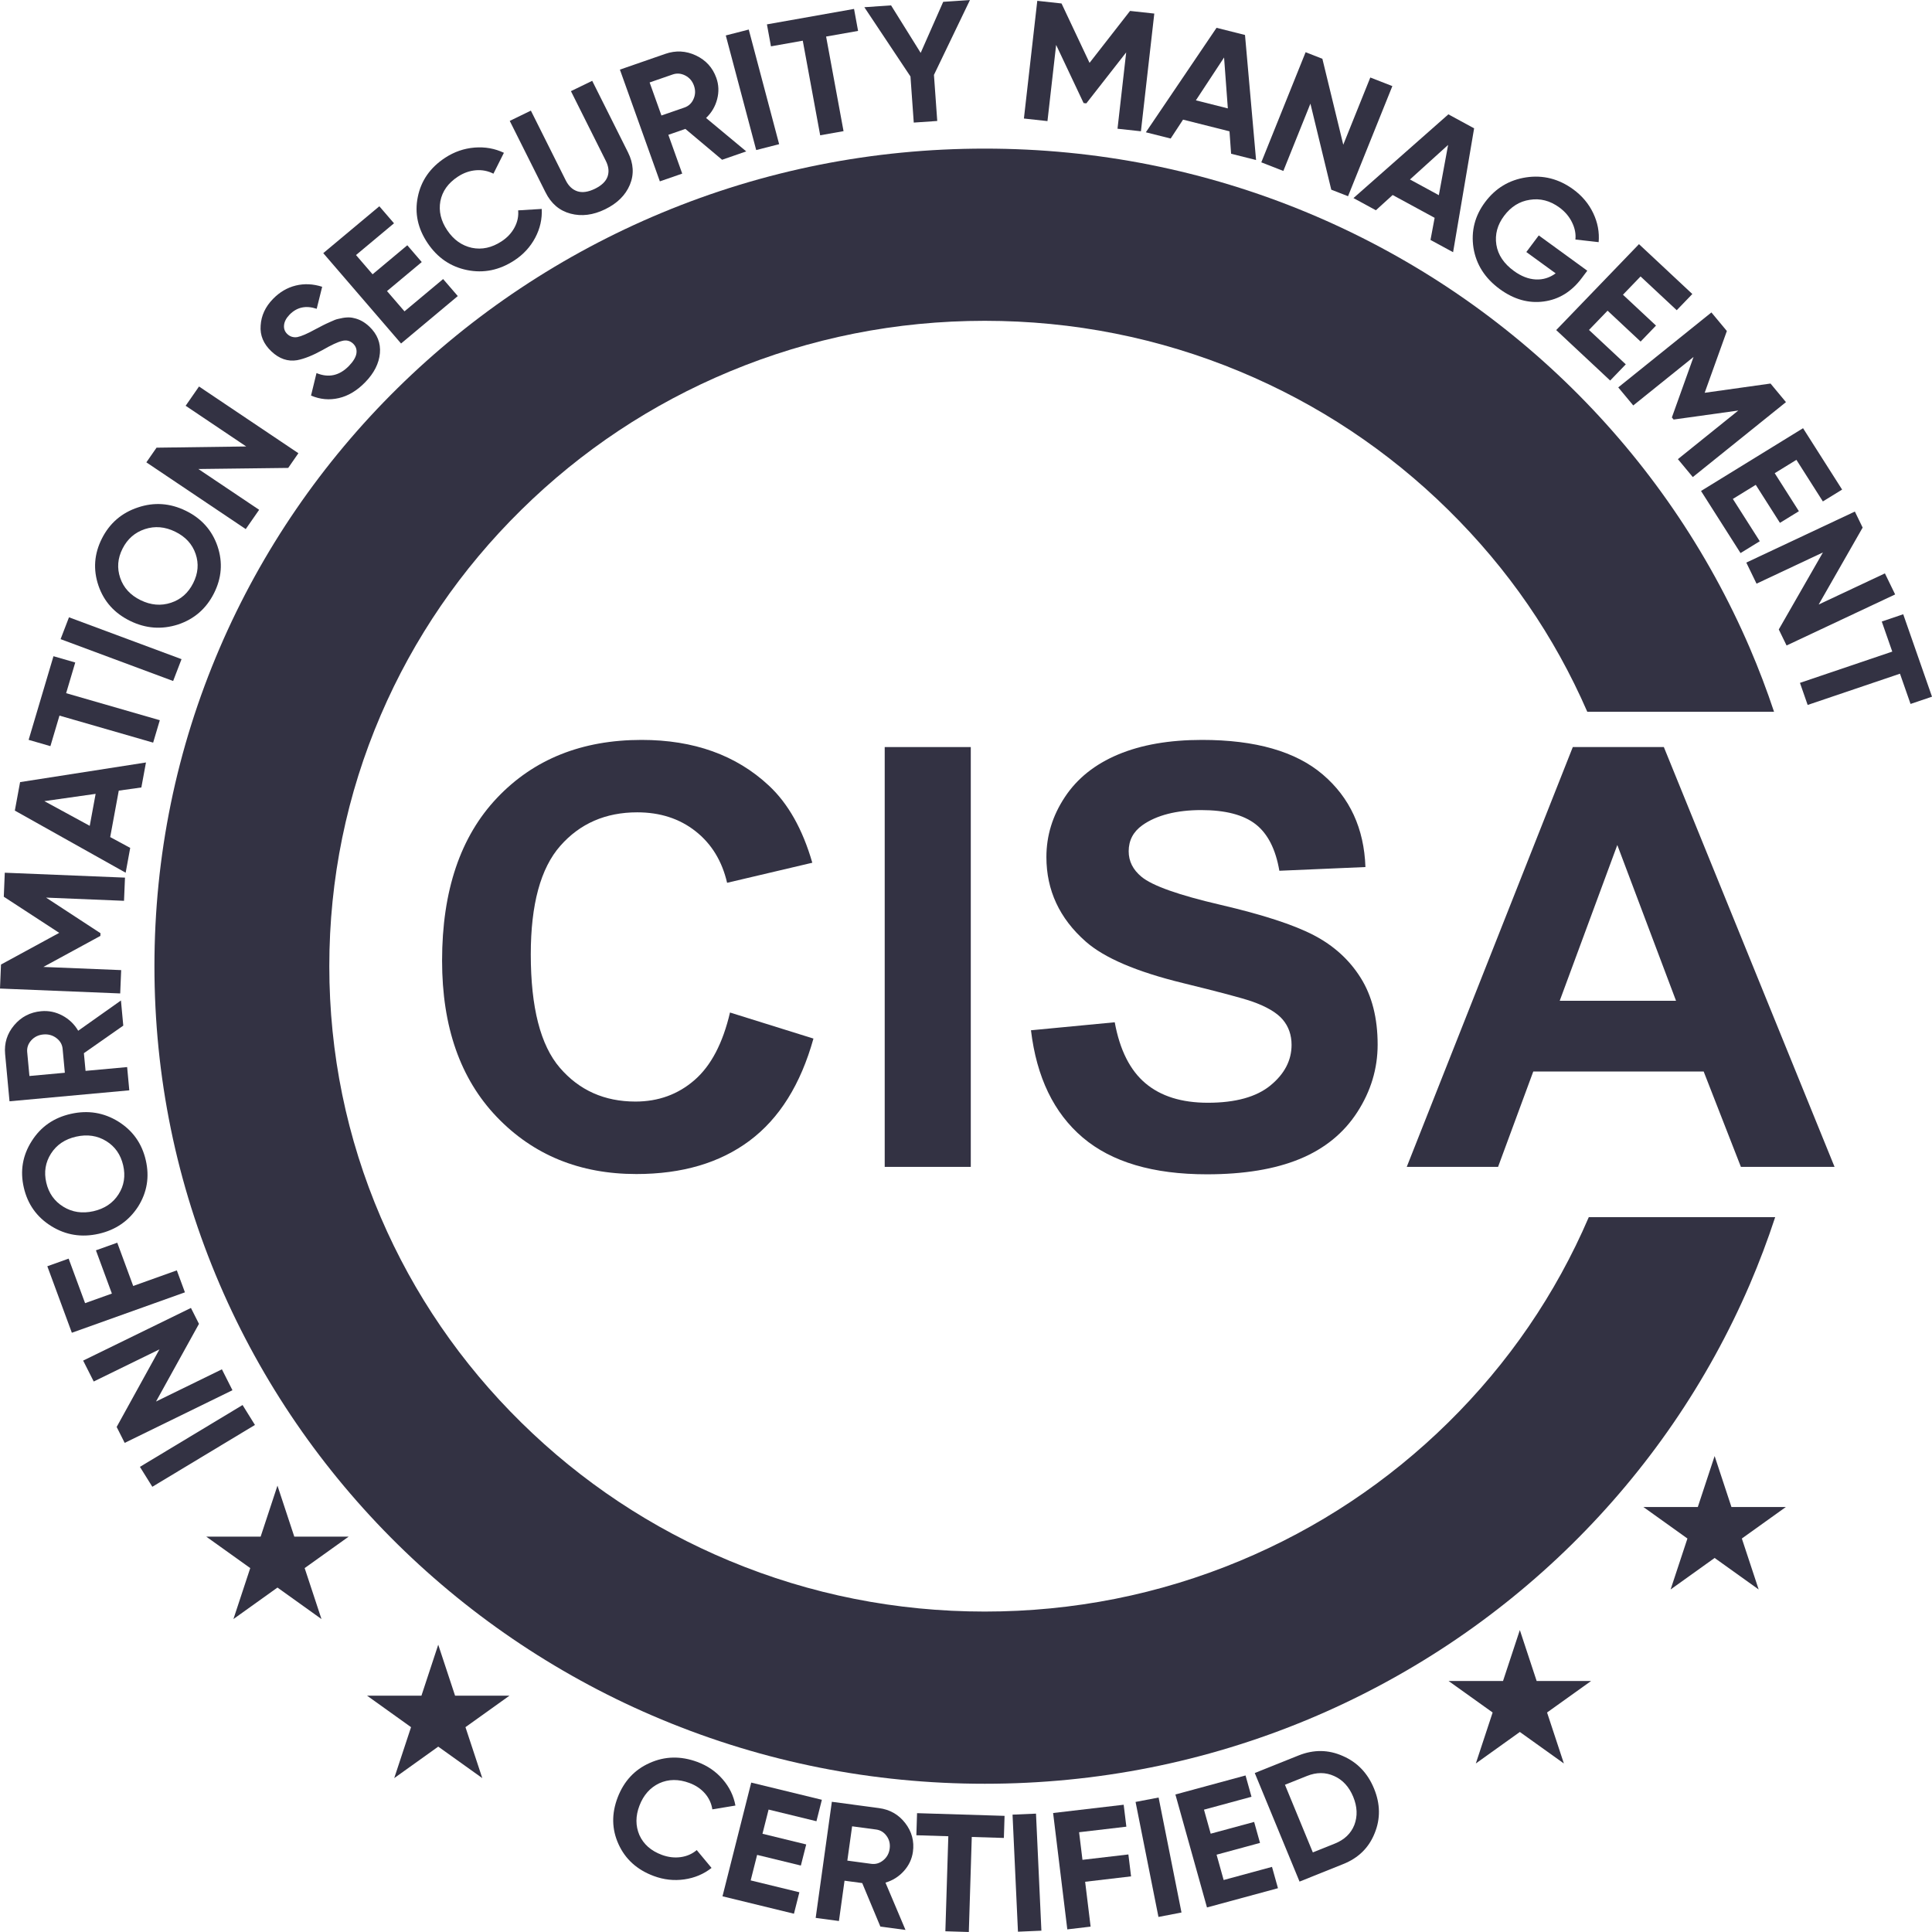 <svg width="78" height="78" viewBox="0 0 78 78" fill="none" xmlns="http://www.w3.org/2000/svg">
<g clip-path="url(#clip0_803_685)">
<path d="M10.293 57.529L6.15 60.025L5.649 59.221L9.793 56.725L10.293 57.529Z" fill="#333243"/>
<path d="M6.437 54.478L3.784 55.775L3.357 54.931L7.709 52.805L8.033 53.448L6.299 56.583L8.959 55.283L9.385 56.127L5.034 58.253L4.71 57.61L6.437 54.478Z" fill="#333243"/>
<path d="M1.911 51.122L2.771 50.814L3.435 52.612L4.517 52.225L3.873 50.479L4.734 50.171L5.378 51.918L7.139 51.288L7.466 52.175L2.901 53.807L1.911 51.123V51.122Z" fill="#333243"/>
<path d="M4.778 45.281C5.36 45.645 5.729 46.164 5.885 46.839C6.042 47.514 5.937 48.141 5.573 48.718C5.198 49.293 4.668 49.658 3.983 49.812C3.293 49.967 2.657 49.865 2.076 49.505C1.489 49.142 1.118 48.624 0.962 47.948C0.805 47.273 0.912 46.647 1.281 46.068C1.645 45.491 2.173 45.124 2.863 44.969C3.553 44.814 4.191 44.917 4.778 45.281ZM4.787 48.215C5.01 47.866 5.072 47.476 4.972 47.045C4.872 46.614 4.645 46.289 4.291 46.07C3.931 45.848 3.526 45.787 3.075 45.889C2.624 45.99 2.286 46.218 2.059 46.573C1.833 46.928 1.769 47.319 1.868 47.745C1.966 48.171 2.196 48.496 2.555 48.718C2.916 48.941 3.321 49.001 3.771 48.9C4.222 48.798 4.561 48.57 4.787 48.215Z" fill="#333243"/>
<path d="M4.883 40.393L4.977 41.407L3.387 42.52L3.454 43.234L5.133 43.081L5.22 44.019L0.384 44.462L0.207 42.557C0.166 42.117 0.287 41.728 0.572 41.391C0.856 41.054 1.22 40.865 1.662 40.825C1.961 40.797 2.246 40.856 2.518 41C2.789 41.145 3.002 41.349 3.157 41.614L4.882 40.393H4.883ZM1.098 42.475L1.188 43.441L2.618 43.31L2.528 42.344C2.512 42.168 2.427 42.022 2.275 41.908C2.123 41.794 1.948 41.746 1.75 41.764C1.552 41.782 1.39 41.861 1.263 42C1.137 42.14 1.082 42.298 1.098 42.475H1.098Z" fill="#333243"/>
<path d="M0.153 36.204L0.193 35.234L5.046 35.432L5.007 36.368L1.86 36.239L4.057 37.676L4.053 37.785L1.751 39.038L4.892 39.166L4.853 40.108L0 39.91L0.04 38.941L2.391 37.662L0.153 36.203L0.153 36.204Z" fill="#333243"/>
<path d="M5.893 30.784L5.707 31.792L4.795 31.92L4.449 33.795L5.257 34.232L5.073 35.234L0.599 32.726L0.811 31.576L5.894 30.783L5.893 30.784ZM1.791 32.344L3.623 33.341L3.861 32.05L1.791 32.344Z" fill="#333243"/>
<path d="M1.156 29.87L2.159 26.493L3.038 26.747L2.67 27.986L6.452 29.077L6.183 29.982L2.401 28.891L2.035 30.124L1.157 29.87H1.156Z" fill="#333243"/>
<path d="M6.99 27.494L2.446 25.804L2.785 24.922L7.329 26.612L6.99 27.494Z" fill="#333243"/>
<path d="M8.783 22.057C9 22.702 8.951 23.334 8.638 23.954C8.325 24.574 7.842 24.994 7.188 25.213C6.529 25.424 5.884 25.377 5.254 25.068C4.62 24.758 4.194 24.283 3.975 23.642C3.755 22.995 3.801 22.362 4.114 21.742C4.427 21.122 4.913 20.703 5.57 20.486C6.223 20.266 6.867 20.311 7.501 20.621C8.135 20.931 8.562 21.409 8.783 22.056V22.057ZM6.904 24.334C7.301 24.203 7.599 23.94 7.799 23.544C7.999 23.148 8.032 22.756 7.899 22.365C7.764 21.968 7.489 21.668 7.074 21.466C6.66 21.263 6.252 21.229 5.848 21.362C5.445 21.496 5.145 21.758 4.947 22.15C4.749 22.541 4.718 22.935 4.853 23.332C4.988 23.729 5.263 24.028 5.677 24.231C6.092 24.433 6.5 24.468 6.904 24.334H6.904Z" fill="#333243"/>
<path d="M9.942 18.026L7.495 16.382L8.035 15.604L12.047 18.298L11.636 18.891L8.008 18.935L10.462 20.582L9.921 21.361L5.909 18.666L6.32 18.074L9.942 18.025L9.942 18.026Z" fill="#333243"/>
<path d="M14.745 15.431C14.415 15.77 14.06 15.984 13.679 16.072C13.298 16.161 12.924 16.127 12.557 15.97L12.778 15.062C13.267 15.264 13.703 15.168 14.087 14.774C14.266 14.589 14.367 14.42 14.39 14.265C14.413 14.11 14.367 13.979 14.254 13.871C14.13 13.755 13.982 13.719 13.81 13.765C13.634 13.807 13.37 13.931 13.018 14.134C12.63 14.349 12.29 14.485 11.996 14.542C11.622 14.605 11.275 14.487 10.958 14.187C10.637 13.885 10.492 13.537 10.523 13.143C10.547 12.743 10.713 12.385 11.02 12.07C11.289 11.793 11.595 11.613 11.941 11.528C12.286 11.444 12.641 11.46 13.007 11.578L12.786 12.467C12.351 12.322 11.986 12.4 11.691 12.703C11.557 12.841 11.482 12.982 11.468 13.126C11.453 13.269 11.497 13.39 11.601 13.488C11.711 13.592 11.844 13.632 12.001 13.61C12.167 13.577 12.41 13.472 12.73 13.295L13.041 13.133C13.096 13.104 13.196 13.056 13.342 12.992C13.475 12.928 13.581 12.888 13.659 12.874C13.915 12.808 14.125 12.797 14.286 12.842C14.509 12.888 14.716 13.002 14.907 13.181C15.231 13.487 15.374 13.846 15.338 14.259C15.301 14.672 15.104 15.063 14.745 15.431H14.745Z" fill="#333243"/>
<path d="M15.625 11.752L16.33 12.57L17.89 11.266L18.482 11.953L16.192 13.868L13.051 10.22L15.315 8.328L15.907 9.015L14.373 10.297L15.042 11.074L16.444 9.902L17.027 10.58L15.625 11.751L15.625 11.752Z" fill="#333243"/>
<path d="M20.766 10.513C20.161 10.909 19.524 11.039 18.855 10.903C18.192 10.768 17.663 10.407 17.266 9.818C16.867 9.226 16.734 8.605 16.867 7.954C16.999 7.293 17.368 6.765 17.972 6.369C18.338 6.129 18.733 5.993 19.157 5.958C19.581 5.924 19.976 5.994 20.344 6.169L19.921 7.012C19.701 6.9 19.464 6.853 19.212 6.874C18.959 6.895 18.717 6.98 18.486 7.132C18.093 7.389 17.857 7.719 17.779 8.121C17.706 8.524 17.799 8.917 18.058 9.3C18.314 9.68 18.644 9.915 19.049 10.005C19.455 10.089 19.855 10.002 20.248 9.745C20.479 9.594 20.654 9.407 20.773 9.184C20.892 8.961 20.941 8.731 20.919 8.493L21.871 8.435C21.892 8.837 21.805 9.224 21.609 9.596C21.412 9.968 21.131 10.274 20.765 10.514L20.766 10.513Z" fill="#333243"/>
<path d="M24.431 8.449C23.946 8.685 23.48 8.744 23.034 8.625C22.588 8.507 22.251 8.221 22.025 7.767L20.58 4.881L21.433 4.466L22.843 7.286C22.958 7.514 23.115 7.66 23.314 7.724C23.513 7.787 23.747 7.753 24.017 7.622C24.286 7.491 24.456 7.328 24.527 7.134C24.597 6.94 24.575 6.728 24.461 6.499L23.05 3.68L23.909 3.263L25.353 6.149C25.58 6.603 25.605 7.04 25.429 7.461C25.253 7.881 24.92 8.211 24.431 8.449V8.449Z" fill="#333243"/>
<path d="M30.128 6.112L29.153 6.45L27.67 5.204L26.983 5.443L27.543 7.009L26.64 7.322L25.027 2.811L26.859 2.175C27.282 2.028 27.695 2.05 28.096 2.239C28.497 2.428 28.771 2.729 28.919 3.142C29.019 3.421 29.03 3.708 28.954 4.002C28.878 4.297 28.729 4.55 28.506 4.763L30.128 6.112ZM27.157 3.007L26.227 3.329L26.704 4.663L27.634 4.341C27.804 4.282 27.927 4.166 28.002 3.992C28.078 3.819 28.082 3.64 28.016 3.455C27.95 3.27 27.833 3.135 27.665 3.048C27.496 2.962 27.327 2.948 27.157 3.007L27.157 3.007Z" fill="#333243"/>
<path d="M30.53 6.058L29.302 1.431L30.229 1.193L31.456 5.821L30.53 6.058Z" fill="#333243"/>
<path d="M30.963 0.984L34.48 0.36L34.643 1.248L33.352 1.476L34.056 5.295L33.113 5.462L32.41 1.643L31.126 1.871L30.963 0.984L30.963 0.984Z" fill="#333243"/>
<path d="M38.08 0.074L39.16 0L37.706 3.024L37.839 4.884L36.891 4.949L36.758 3.088L34.896 0.291L35.975 0.217L37.17 2.135L38.08 0.073L38.08 0.074Z" fill="#333243"/>
<path d="M45.623 0.441L46.602 0.548L46.062 5.3L45.117 5.197L45.467 2.115L43.858 4.173L43.748 4.161L42.639 1.813L42.289 4.889L41.338 4.785L41.878 0.033L42.857 0.14L43.988 2.538L45.623 0.441V0.441Z" fill="#333243"/>
<path d="M50.712 6.461L49.703 6.207L49.638 5.302L47.763 4.83L47.263 5.593L46.261 5.341L49.115 1.123L50.264 1.412L50.711 6.461H50.712ZM49.419 2.321L48.281 4.051L49.571 4.376L49.419 2.32L49.419 2.321Z" fill="#333243"/>
<path d="M54.232 5.841L55.323 3.129L56.213 3.476L54.424 7.922L53.747 7.658L52.905 4.184L51.812 6.902L50.922 6.554L52.711 2.108L53.388 2.373L54.231 5.841H54.232Z" fill="#333243"/>
<path d="M58.664 10.182L57.753 9.687L57.92 8.794L56.225 7.873L55.548 8.489L54.643 7.997L58.475 4.616L59.514 5.181L58.665 10.182L58.664 10.182ZM58.464 5.851L56.924 7.246L58.09 7.88L58.464 5.851H58.464Z" fill="#333243"/>
<path d="M62.124 9.504L64.083 10.929L63.86 11.226C63.449 11.776 62.936 12.091 62.324 12.172C61.712 12.254 61.123 12.088 60.557 11.677C59.954 11.238 59.598 10.682 59.488 10.007C59.385 9.332 59.542 8.715 59.959 8.158C60.379 7.597 60.93 7.265 61.612 7.161C62.297 7.059 62.93 7.219 63.511 7.641C63.872 7.904 64.142 8.225 64.323 8.606C64.504 8.986 64.576 9.376 64.542 9.776L63.603 9.67C63.628 9.445 63.583 9.214 63.467 8.977C63.352 8.74 63.18 8.539 62.953 8.374C62.578 8.101 62.18 7.999 61.761 8.067C61.347 8.128 61.002 8.344 60.724 8.715C60.453 9.077 60.348 9.466 60.412 9.88C60.478 10.291 60.714 10.643 61.12 10.939C61.413 11.152 61.707 11.267 62 11.282C62.294 11.297 62.562 11.215 62.806 11.036L61.622 10.175L62.125 9.504L62.124 9.504Z" fill="#333243"/>
<path d="M64.902 12.543L64.152 13.321L65.637 14.709L65.007 15.363L62.828 13.326L66.17 9.857L68.324 11.87L67.694 12.524L66.234 11.161L65.523 11.899L66.857 13.145L66.236 13.79L64.902 12.543H64.902Z" fill="#333243"/>
<path d="M71.48 15.484L72.104 16.235L68.343 19.261L67.741 18.537L70.18 16.574L67.569 16.938L67.498 16.853L68.373 14.411L65.939 16.369L65.333 15.64L69.094 12.614L69.718 13.364L68.822 15.858L71.479 15.485L71.48 15.484Z" fill="#333243"/>
<path d="M70.884 19.575L69.96 20.143L71.047 21.851L70.27 22.329L68.675 19.822L72.794 17.288L74.371 19.766L73.594 20.244L72.526 18.565L71.65 19.104L72.626 20.639L71.861 21.109L70.885 19.575L70.884 19.575Z" fill="#333243"/>
<path d="M73.425 24.406L76.099 23.149L76.512 23.999L72.129 26.06L71.814 25.413L73.596 22.304L70.916 23.564L70.503 22.713L74.886 20.653L75.2 21.3L73.425 24.406Z" fill="#333243"/>
<path d="M76.838 24.799L78 28.127L77.134 28.42L76.707 27.199L72.98 28.461L72.669 27.569L76.396 26.307L75.972 25.093L76.838 24.799H76.838Z" fill="#333243"/>
<path d="M26.393 75.739C25.721 75.49 25.247 75.061 24.971 74.454C24.697 73.852 24.686 73.224 24.936 72.57C25.188 71.913 25.618 71.448 26.225 71.178C26.84 70.9 27.484 70.886 28.156 71.135C28.563 71.286 28.903 71.519 29.176 71.835C29.449 72.15 29.62 72.504 29.691 72.895L28.759 73.049C28.723 72.809 28.624 72.595 28.462 72.407C28.299 72.22 28.089 72.078 27.832 71.983C27.395 71.821 26.99 71.825 26.617 71.995C26.247 72.17 25.98 72.471 25.817 72.897C25.655 73.319 25.655 73.716 25.815 74.088C25.982 74.458 26.283 74.724 26.72 74.886C26.977 74.981 27.231 75.011 27.481 74.977C27.732 74.942 27.948 74.847 28.129 74.693L28.727 75.413C28.411 75.662 28.045 75.816 27.629 75.876C27.212 75.936 26.8 75.89 26.393 75.739H26.393Z" fill="#333243"/>
<path d="M30.567 74.887L30.307 75.917L32.273 76.396L32.054 77.262L29.169 76.559L30.329 71.968L33.181 72.662L32.962 73.528L31.03 73.057L30.783 74.034L32.549 74.465L32.333 75.317L30.567 74.887Z" fill="#333243"/>
<path d="M36.556 77.916L35.543 77.781L34.81 76.025L34.096 75.929L33.87 77.556L32.931 77.43L33.584 72.743L35.489 72.998C35.928 73.057 36.281 73.259 36.547 73.604C36.813 73.949 36.916 74.336 36.857 74.764C36.816 75.055 36.695 75.312 36.493 75.537C36.291 75.762 36.043 75.919 35.749 76.007L36.557 77.916H36.556ZM35.368 73.862L34.402 73.733L34.209 75.118L35.175 75.248C35.352 75.272 35.513 75.224 35.659 75.105C35.805 74.986 35.892 74.83 35.918 74.638C35.945 74.446 35.904 74.275 35.796 74.124C35.687 73.973 35.545 73.885 35.368 73.862V73.862Z" fill="#333243"/>
<path d="M37.024 73.202L40.557 73.311L40.529 74.203L39.233 74.163L39.114 78L38.167 77.971L38.286 74.134L36.996 74.094L37.024 73.202Z" fill="#333243"/>
<path d="M41.098 77.988L40.879 73.262L41.826 73.221L42.044 77.947L41.098 77.988V77.988Z" fill="#333243"/>
<path d="M45.366 72.863L45.474 73.748L43.566 73.972L43.702 75.086L45.556 74.869L45.664 75.754L43.81 75.972L44.031 77.783L43.09 77.894L42.517 73.196L45.366 72.862V72.863Z" fill="#333243"/>
<path d="M46.77 77.392L45.846 72.749L46.776 72.571L47.7 77.213L46.77 77.392Z" fill="#333243"/>
<path d="M49.116 74.878L49.402 75.901L51.354 75.371L51.595 76.232L48.729 77.009L47.454 72.448L50.286 71.68L50.526 72.54L48.608 73.061L48.879 74.031L50.633 73.556L50.87 74.403L49.116 74.879V74.878Z" fill="#333243"/>
<path d="M50.659 71.581L52.426 70.873C53.037 70.628 53.632 70.635 54.213 70.894C54.796 71.147 55.216 71.584 55.472 72.206C55.729 72.828 55.737 73.43 55.498 74.013C55.265 74.597 54.844 75.012 54.233 75.256L52.466 75.965L50.658 71.581H50.659ZM53.002 74.787L53.892 74.43C54.278 74.275 54.541 74.024 54.679 73.677C54.814 73.321 54.798 72.943 54.633 72.542C54.466 72.138 54.21 71.858 53.865 71.704C53.519 71.546 53.153 71.545 52.767 71.7L51.877 72.056L53.003 74.787L53.002 74.787Z" fill="#333243"/>
<path d="M64.144 49.139C64.143 49.142 64.141 49.146 64.14 49.148C62.807 52.251 60.899 55.038 58.468 57.432C56.036 59.826 53.206 61.705 50.056 63.017C46.796 64.375 43.33 65.063 39.757 65.063C36.183 65.063 32.718 64.375 29.458 63.017C26.307 61.705 23.477 59.826 21.046 57.432C18.614 55.038 16.706 52.251 15.373 49.148C13.995 45.939 13.295 42.526 13.295 39.008C13.295 35.489 13.995 32.077 15.373 28.867C16.706 25.764 18.614 22.978 21.046 20.584C23.477 18.189 26.307 16.311 29.458 14.998C32.718 13.641 36.183 12.952 39.757 12.952C43.33 12.952 46.796 13.641 50.056 14.998C53.206 16.311 56.036 18.189 58.468 20.584C60.899 22.978 62.754 25.686 64.083 28.736H71.623C71.334 27.867 71.007 27.007 70.643 26.159C69.802 24.202 68.762 22.315 67.551 20.55C66.353 18.803 64.976 17.16 63.46 15.668C61.944 14.175 60.276 12.819 58.502 11.639C56.709 10.447 54.793 9.423 52.806 8.595C48.671 6.873 44.281 6 39.757 6C35.233 6 30.842 6.873 26.708 8.595C24.72 9.423 22.804 10.447 21.012 11.639C19.237 12.819 17.569 14.175 16.053 15.668C14.537 17.16 13.16 18.803 11.962 20.55C10.751 22.315 9.711 24.202 8.871 26.159C7.122 30.23 6.235 34.553 6.235 39.008C6.235 43.462 7.122 47.785 8.871 51.857C9.711 53.813 10.751 55.7 11.962 57.465C13.16 59.212 14.537 60.855 16.053 62.348C17.569 63.841 19.237 65.196 21.012 66.376C22.804 67.568 24.72 68.593 26.708 69.42C30.842 71.142 35.233 72.015 39.757 72.015C44.281 72.015 48.671 71.142 52.806 69.42C54.793 68.592 56.709 67.568 58.502 66.376C60.276 65.196 61.944 63.841 63.46 62.348C64.976 60.855 66.353 59.212 67.551 57.465C68.762 55.7 69.802 53.813 70.643 51.857C71.026 50.963 71.369 50.056 71.669 49.139H64.144Z" fill="#333243"/>
<path d="M29.472 40.878L32.841 41.93C32.325 43.78 31.466 45.154 30.264 46.052C29.062 46.95 27.538 47.399 25.691 47.399C23.405 47.399 21.527 46.63 20.055 45.092C18.583 43.554 17.848 41.452 17.848 38.785C17.848 35.965 18.587 33.774 20.067 32.213C21.547 30.652 23.491 29.872 25.903 29.872C28.008 29.872 29.719 30.485 31.034 31.71C31.816 32.435 32.403 33.475 32.795 34.831L29.355 35.641C29.151 34.762 28.727 34.068 28.081 33.559C27.435 33.05 26.65 32.796 25.727 32.796C24.451 32.796 23.415 33.247 22.621 34.149C21.826 35.051 21.429 36.511 21.429 38.531C21.429 40.674 21.82 42.2 22.603 43.109C23.386 44.019 24.404 44.473 25.656 44.473C26.579 44.473 27.374 44.184 28.039 43.606C28.705 43.028 29.182 42.119 29.472 40.878V40.878Z" fill="#333243"/>
<path d="M35.718 47.11V30.161H39.193V47.11H35.718Z" fill="#333243"/>
<path d="M41.624 41.595L45.005 41.272C45.209 42.389 45.622 43.21 46.244 43.734C46.866 44.259 47.706 44.521 48.763 44.521C49.882 44.521 50.725 44.287 51.293 43.821C51.86 43.355 52.144 42.809 52.144 42.185C52.144 41.785 52.025 41.444 51.786 41.162C51.547 40.881 51.13 40.636 50.536 40.428C50.129 40.289 49.201 40.042 47.753 39.688C45.89 39.233 44.582 38.675 43.831 38.011C42.774 37.079 42.246 35.942 42.246 34.601C42.246 33.738 42.494 32.93 42.992 32.179C43.488 31.427 44.205 30.855 45.14 30.462C46.076 30.069 47.205 29.872 48.528 29.872C50.688 29.872 52.314 30.338 53.406 31.271C54.498 32.204 55.072 33.448 55.126 35.005L51.651 35.155C51.502 34.285 51.183 33.658 50.694 33.277C50.204 32.895 49.471 32.705 48.492 32.705C47.514 32.705 46.692 32.909 46.12 33.317C45.752 33.579 45.568 33.93 45.568 34.369C45.568 34.77 45.74 35.113 46.085 35.398C46.523 35.761 47.588 36.138 49.279 36.531C50.969 36.925 52.22 37.331 53.03 37.751C53.84 38.171 54.474 38.745 54.932 39.474C55.39 40.202 55.619 41.102 55.619 42.173C55.619 43.144 55.345 44.054 54.797 44.901C54.249 45.749 53.474 46.379 52.472 46.792C51.47 47.204 50.222 47.41 48.727 47.41C46.55 47.41 44.879 46.915 43.713 45.925C42.546 44.934 41.85 43.491 41.623 41.595L41.624 41.595Z" fill="#333243"/>
<path d="M74.066 47.11H70.285L68.782 43.26H61.902L60.481 47.11H56.794L63.498 30.161H67.174L74.066 47.11H74.066ZM67.666 40.404L65.295 34.115L62.97 40.404H67.666Z" fill="#333243"/>
<path d="M11.202 59.979L11.881 62.037H14.078L12.3 63.308L12.979 65.366L11.202 64.094L9.424 65.366L10.103 63.308L8.326 62.037H10.523L11.202 59.979Z" fill="#333243"/>
<path d="M17.693 66.401L18.372 68.458H20.57L18.792 69.73L19.471 71.787L17.693 70.516L15.916 71.787L16.595 69.73L14.818 68.458H17.015L17.693 66.401Z" fill="#333243"/>
<path d="M69.224 58.784L68.545 60.842H66.348L68.126 62.114L67.447 64.171L69.224 62.899L71.002 64.171L70.323 62.114L72.1 60.842H69.903L69.224 58.784Z" fill="#333243"/>
<path d="M61.36 65.809L60.681 67.867H58.484L60.262 69.138L59.583 71.196L61.36 69.924L63.138 71.196L62.459 69.138L64.236 67.867H62.039L61.36 65.809Z" fill="#333243"/>
</g>
<defs>
<clipPath id="clip0_803_685">
<rect width="78" height="78" fill="white"/>
</clipPath>
</defs>
</svg>
